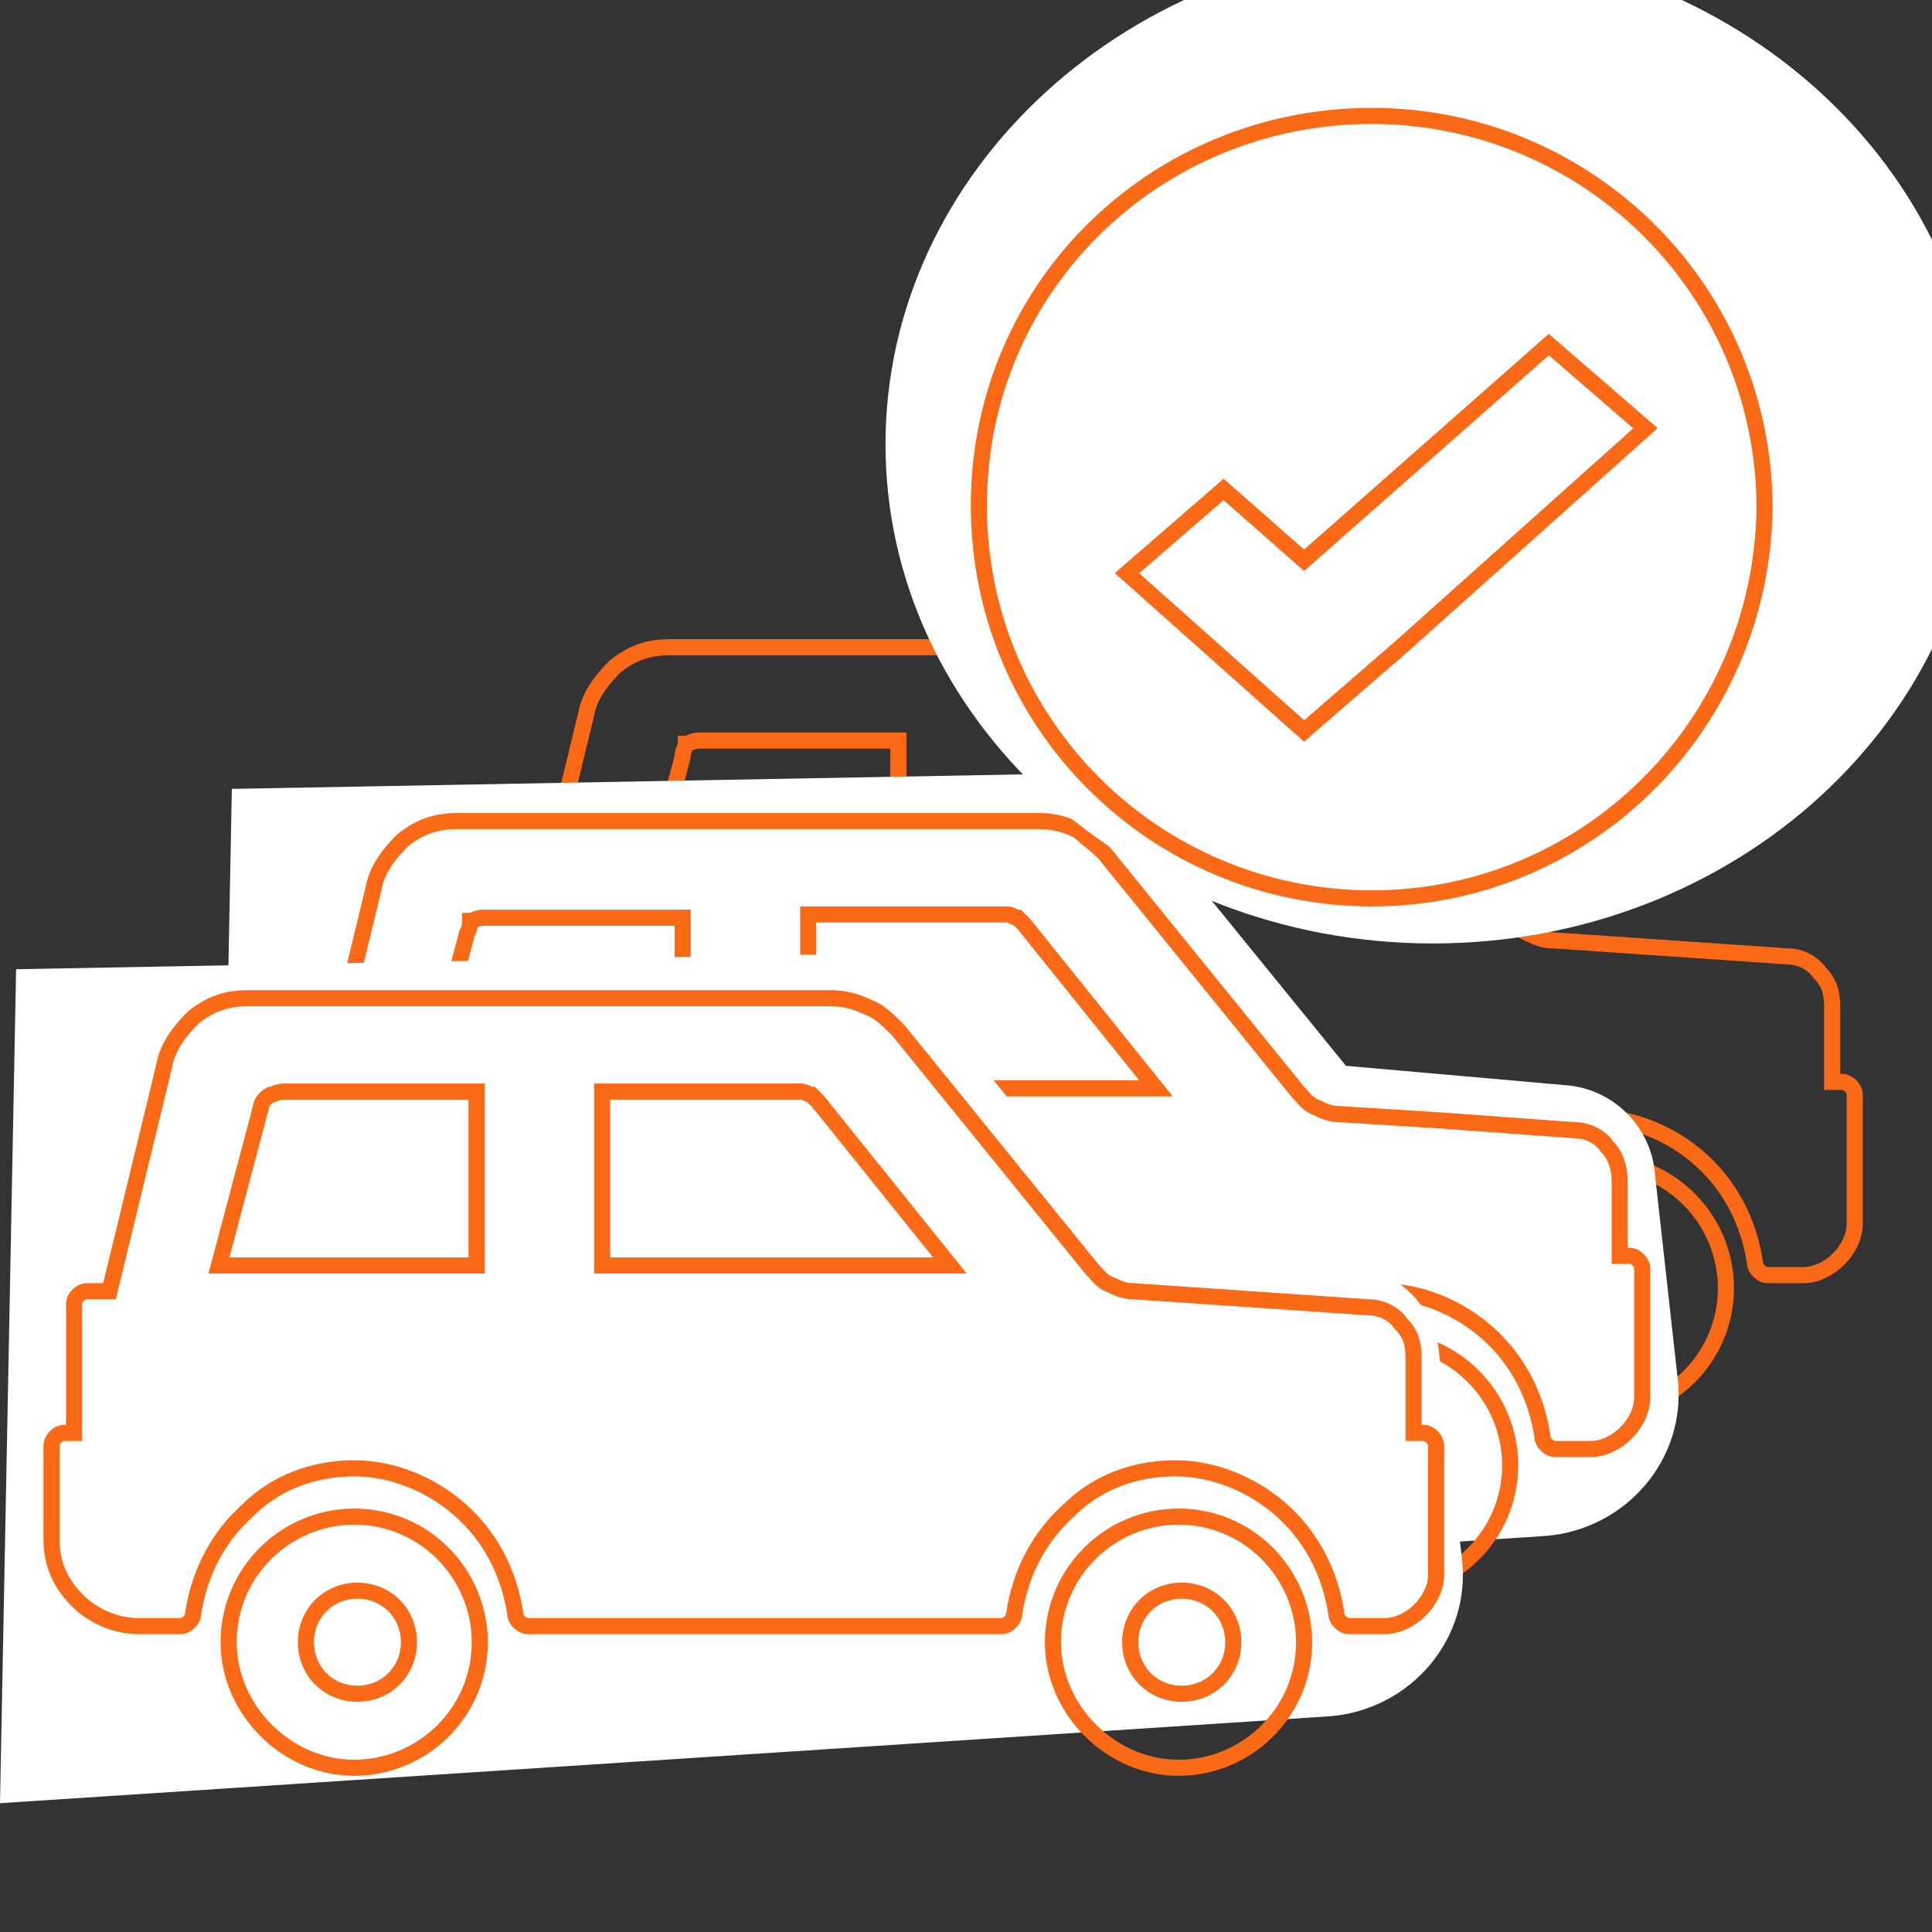 <?xml version="1.0" encoding="utf-8"?>
<!-- Generator: Adobe Illustrator 22.1.0, SVG Export Plug-In . SVG Version: 6.00 Build 0)  -->
<svg version="1.1" id="Layer_1" xmlns="http://www.w3.org/2000/svg" xmlns:xlink="http://www.w3.org/1999/xlink" x="0px" y="0px"
	 viewBox="0 0 60 60" style="enable-background:new 0 0 60 60;" xml:space="preserve">
<rect x="0" y="0" width="60" height="60" fill="#333333" stroke="none"/>
<style type="text/css">
	.st0{fill-opacity:0;}
	.st1{fill-opacity:0;stroke:#FA6A16;stroke-width:0.5;}
	.st2{fill:#FFFFFF;}
</style>
<g>
	<path id="A" class="st0" d="M40.9,21.1l6,7.4c0.2,0.2,0.3,0.4,0.6,0.5c0.2,0.1,0.4,0.2,0.7,0.2l7.3,0.5c0.4,0,0.8,0.2,1,0.5
		c0.3,0.3,0.4,0.6,0.4,1.1v2.3h0.3c0.2,0,0.4,0.2,0.4,0.4v4c0,0.4-0.2,0.8-0.5,1.1c-0.3,0.3-0.7,0.5-1.1,0.5h-1.1
		c-0.2,0-0.4-0.2-0.4-0.4c-0.2-1.3-0.8-2.4-1.7-3.2c-0.9-0.8-2.1-1.3-3.3-1.3c-1.2,0-2.4,0.4-3.3,1.3c-0.9,0.8-1.5,1.9-1.7,3.2
		c0,0.2-0.2,0.4-0.4,0.4H29.4c-0.2,0-0.4-0.2-0.4-0.4c-0.2-1.3-0.8-2.4-1.7-3.2c-0.9-0.8-2.1-1.3-3.3-1.3c-1.2,0-2.4,0.4-3.3,1.3
		c-0.9,0.8-1.5,1.9-1.7,3.2c0,0.2-0.2,0.4-0.4,0.4l-1.2,0c-0.7,0-1.4-0.3-1.9-0.8c-0.5-0.5-0.8-1.1-0.8-1.9V34
		c0-0.2,0.2-0.4,0.4-0.4h0.3v-4c0-0.2,0.2-0.4,0.4-0.4h0.7l1.7-7c0.1-0.6,0.5-1.1,0.9-1.5c0.5-0.4,1-0.6,1.7-0.6h18.1
		c0.4,0,0.8,0.1,1.2,0.3C40.4,20.5,40.7,20.7,40.9,21.1L40.9,21.1z"/>
</g>
<g>
	<path id="A_1_" class="st1" d="M40.9,21.1l6,7.4c0.2,0.2,0.3,0.4,0.6,0.5c0.2,0.1,0.4,0.2,0.7,0.2l7.3,0.5c0.4,0,0.8,0.2,1,0.5
		c0.3,0.3,0.4,0.6,0.4,1.1v2.3h0.3c0.2,0,0.4,0.2,0.4,0.4v4c0,0.4-0.2,0.8-0.5,1.1c-0.3,0.3-0.7,0.5-1.1,0.5h-1.1
		c-0.2,0-0.4-0.2-0.4-0.4c-0.2-1.3-0.8-2.4-1.7-3.2c-0.9-0.8-2.1-1.3-3.3-1.3c-1.2,0-2.4,0.4-3.3,1.3c-0.9,0.8-1.5,1.9-1.7,3.2
		c0,0.2-0.2,0.4-0.4,0.4H29.4c-0.2,0-0.4-0.2-0.4-0.4c-0.2-1.3-0.8-2.4-1.7-3.2c-0.9-0.8-2.1-1.3-3.3-1.3c-1.2,0-2.4,0.4-3.3,1.3
		c-0.9,0.8-1.5,1.9-1.7,3.2c0,0.2-0.2,0.4-0.4,0.4l-1.2,0c-0.7,0-1.4-0.3-1.9-0.8c-0.5-0.5-0.8-1.1-0.8-1.9V34
		c0-0.2,0.2-0.4,0.4-0.4h0.3v-4c0-0.2,0.2-0.4,0.4-0.4h0.7l1.7-7c0.1-0.6,0.5-1.1,0.9-1.5c0.5-0.4,1-0.6,1.7-0.6h18.1
		c0.4,0,0.8,0.1,1.2,0.3C40.4,20.5,40.7,20.7,40.9,21.1L40.9,21.1z"/>
</g>
<g>
	<path id="B" class="st0" d="M21.2,23.5l-1.3,4.9h8V23h-6.2c-0.2,0-0.3,0.1-0.4,0.1C21.3,23.2,21.2,23.3,21.2,23.5L21.2,23.5z"/>
</g>
<g>
	<path id="B_1_" class="st1" d="M21.2,23.5l-1.3,4.9h8V23h-6.2c-0.2,0-0.3,0.1-0.4,0.1C21.3,23.2,21.2,23.3,21.2,23.5L21.2,23.5z"/>
</g>
<g>
	<path id="C" class="st0" d="M45.8,40c0-2.2,1.8-3.9,3.9-3.9c2.2,0,3.9,1.8,3.9,3.9c0,2.2-1.8,3.9-3.9,3.9
		C47.5,43.9,45.8,42.2,45.8,40L45.8,40z"/>
</g>
<g>
	<path id="C_1_" class="st1" d="M45.8,40c0-2.2,1.8-3.9,3.9-3.9c2.2,0,3.9,1.8,3.9,3.9c0,2.2-1.8,3.9-3.9,3.9
		C47.5,43.9,45.8,42.2,45.8,40L45.8,40z"/>
</g>
<g>
	<path id="D" class="st2" d="M41.8,33.1l6.8,0.6c1.5,0.1,2.7,1.3,2.8,2.8l0.7,6.3c0.3,2.5-1.6,4.7-4.1,4.9L6.7,50.4l0.5-25.9
		L34.4,24L41.8,33.1L41.8,33.1z"/>
</g>
<g>
	<path id="E" class="st0" d="M14.5,29l-1.3,4.9h8v-5.4h-6.2c-0.2,0-0.3,0.1-0.4,0.1C14.6,28.7,14.6,28.8,14.5,29z"/>
</g>
<g>
	<path id="E_1_" class="st1" d="M14.5,29l-1.3,4.9h8v-5.4h-6.2c-0.2,0-0.3,0.1-0.4,0.1C14.6,28.7,14.6,28.8,14.5,29z"/>
</g>
<g>
	<path id="F" class="st0" d="M35.9,33.8l-4.1-5.1c-0.1-0.1-0.1-0.1-0.2-0.2c-0.1,0-0.2-0.1-0.3-0.1h-6.2v5.4L35.9,33.8L35.9,33.8z"
		/>
</g>
<g>
	<path id="F_1_" class="st1" d="M35.9,33.8l-4.1-5.1c-0.1-0.1-0.1-0.1-0.2-0.2c-0.1,0-0.2-0.1-0.3-0.1h-6.2v5.4L35.9,33.8L35.9,33.8
		z"/>
</g>
<g>
	<path id="G" class="st0" d="M34.3,26.5l6,7.4c0.2,0.2,0.3,0.4,0.6,0.5c0.2,0.1,0.4,0.2,0.7,0.2l3.2,0.2l4.1,0.3
		c0.4,0,0.8,0.2,1,0.5c0.3,0.3,0.4,0.7,0.4,1.1V39h0.3c0.2,0,0.4,0.2,0.4,0.4v4c0,0.4-0.2,0.8-0.5,1.1c-0.3,0.3-0.7,0.5-1.1,0.5
		h-1.1c-0.2,0-0.4-0.2-0.4-0.4c-0.2-1.3-0.8-2.4-1.7-3.2c-0.9-0.8-2.1-1.3-3.3-1.3c-1.2,0-2.4,0.4-3.3,1.3c-0.9,0.8-1.5,1.9-1.7,3.2
		c0,0.2-0.2,0.4-0.4,0.4l-14.6,0c-0.2,0-0.4-0.2-0.4-0.4c-0.2-1.3-0.8-2.4-1.7-3.2c-0.9-0.8-2.1-1.3-3.3-1.3c-1.2,0-2.4,0.4-3.3,1.3
		c-0.9,0.8-1.5,1.9-1.7,3.2c0,0.2-0.2,0.4-0.4,0.4l-1.2,0c-0.7,0-1.4-0.3-1.9-0.8C8.3,43.8,8,43.1,8,42.4v-2.9C8,39.2,8.2,39,8.5,39
		h0.3v-4c0-0.2,0.2-0.4,0.4-0.4h0.7l1.7-7c0.1-0.6,0.5-1.1,0.9-1.5c0.5-0.4,1-0.6,1.7-0.6h18.1c0.4,0,0.8,0.1,1.2,0.3
		C33.7,26,34,26.2,34.3,26.5L34.3,26.5z"/>
</g>
<g>
	<path id="G_1_" class="st1" d="M34.3,26.5l6,7.4c0.2,0.2,0.3,0.4,0.6,0.5c0.2,0.1,0.4,0.2,0.7,0.2l3.2,0.2l4.1,0.3
		c0.4,0,0.8,0.2,1,0.5c0.3,0.3,0.4,0.7,0.4,1.1V39h0.3c0.2,0,0.4,0.2,0.4,0.4v4c0,0.4-0.2,0.8-0.5,1.1c-0.3,0.3-0.7,0.5-1.1,0.5
		h-1.1c-0.2,0-0.4-0.2-0.4-0.4c-0.2-1.3-0.8-2.4-1.7-3.2c-0.9-0.8-2.1-1.3-3.3-1.3c-1.2,0-2.4,0.4-3.3,1.3c-0.9,0.8-1.5,1.9-1.7,3.2
		c0,0.2-0.2,0.4-0.4,0.4l-14.6,0c-0.2,0-0.4-0.2-0.4-0.4c-0.2-1.3-0.8-2.4-1.7-3.2c-0.9-0.8-2.1-1.3-3.3-1.3c-1.2,0-2.4,0.4-3.3,1.3
		c-0.9,0.8-1.5,1.9-1.7,3.2c0,0.2-0.2,0.4-0.4,0.4l-1.2,0c-0.7,0-1.4-0.3-1.9-0.8C8.3,43.8,8,43.1,8,42.4v-2.9C8,39.2,8.2,39,8.5,39
		h0.3v-4c0-0.2,0.2-0.4,0.4-0.4h0.7l1.7-7c0.1-0.6,0.5-1.1,0.9-1.5c0.5-0.4,1-0.6,1.7-0.6h18.1c0.4,0,0.8,0.1,1.2,0.3
		C33.7,26,34,26.2,34.3,26.5L34.3,26.5z"/>
</g>
<g>
	<path id="H" class="st0" d="M39.1,45.5c0-2.2,1.8-3.9,3.9-3.9c2.2,0,3.9,1.8,3.9,3.9c0,2.2-1.8,3.9-3.9,3.9
		C40.9,49.4,39.1,47.7,39.1,45.5L39.1,45.5z"/>
</g>
<g>
	<path id="H_1_" class="st1" d="M39.1,45.5c0-2.2,1.8-3.9,3.9-3.9c2.2,0,3.9,1.8,3.9,3.9c0,2.2-1.8,3.9-3.9,3.9
		C40.9,49.4,39.1,47.7,39.1,45.5L39.1,45.5z"/>
</g>
<g>
	<path id="I" class="st2" d="M35.1,38.7l6.8,0.6c1.5,0.1,2.7,1.3,2.8,2.8l0.7,6.3c0.3,2.5-1.6,4.7-4.1,4.9L0,56l0.5-25.9l27.1-0.5
		L35.1,38.7L35.1,38.7z"/>
</g>
<g>
	<path id="J" class="st0" d="M8.1,34.4l-1.3,4.9h8v-5.4H8.8c-0.2,0-0.3,0.1-0.4,0.1C8.2,34.1,8.1,34.3,8.1,34.4L8.1,34.4z"/>
</g>
<g>
	<path id="J_1_" class="st1" d="M8.1,34.4l-1.3,4.9h8v-5.4H8.8c-0.2,0-0.3,0.1-0.4,0.1C8.2,34.1,8.1,34.3,8.1,34.4L8.1,34.4z"/>
</g>
<g>
	<path id="K" class="st0" d="M29.5,39.3l-4.1-5.1c-0.1-0.1-0.1-0.1-0.2-0.2c-0.1,0-0.2-0.1-0.3-0.1h-6.2v5.4L29.5,39.3L29.5,39.3z"
		/>
</g>
<g>
	<path id="K_1_" class="st1" d="M29.5,39.3l-4.1-5.1c-0.1-0.1-0.1-0.1-0.2-0.2c-0.1,0-0.2-0.1-0.3-0.1h-6.2v5.4L29.5,39.3L29.5,39.3
		z"/>
</g>
<g>
	<path id="L" class="st0" d="M27.9,32l6,7.4c0.2,0.2,0.3,0.4,0.6,0.5c0.2,0.1,0.4,0.2,0.7,0.2l7.3,0.5c0.4,0,0.8,0.2,1,0.5
		c0.3,0.3,0.4,0.6,0.4,1.1v2.3h0.3c0.2,0,0.4,0.2,0.4,0.4v4c0,0.4-0.2,0.8-0.5,1.1c-0.3,0.3-0.7,0.5-1.1,0.5h-1.1
		c-0.2,0-0.4-0.2-0.4-0.4c-0.2-1.3-0.8-2.4-1.7-3.2c-0.9-0.8-2.1-1.3-3.3-1.3c-1.2,0-2.4,0.4-3.3,1.3c-0.9,0.8-1.5,1.9-1.7,3.2
		c0,0.2-0.2,0.4-0.4,0.4H16.4c-0.2,0-0.4-0.2-0.4-0.4c-0.2-1.3-0.8-2.4-1.7-3.2c-0.9-0.8-2.1-1.3-3.3-1.3c-1.2,0-2.4,0.4-3.3,1.3
		c-0.9,0.8-1.5,1.9-1.7,3.2c0,0.2-0.2,0.4-0.4,0.4H4.3c-0.7,0-1.4-0.3-1.9-0.8s-0.8-1.1-0.8-1.9v-2.9c0-0.2,0.2-0.4,0.4-0.4
		c0,0,0,0,0,0h0.3v-4c0-0.2,0.2-0.4,0.4-0.4h0.7l1.7-7c0.1-0.6,0.5-1.1,0.9-1.5c0.5-0.4,1-0.6,1.7-0.6h18.1c0.4,0,0.8,0.1,1.2,0.3
		C27.3,31.4,27.6,31.7,27.9,32L27.9,32z"/>
</g>
<g>
	<path id="L_1_" class="st1" d="M27.9,32l6,7.4c0.2,0.2,0.3,0.4,0.6,0.5c0.2,0.1,0.4,0.2,0.7,0.2l7.3,0.5c0.4,0,0.8,0.2,1,0.5
		c0.3,0.3,0.4,0.6,0.4,1.1v2.3h0.3c0.2,0,0.4,0.2,0.4,0.4v4c0,0.4-0.2,0.8-0.5,1.1c-0.3,0.3-0.7,0.5-1.1,0.5h-1.1
		c-0.2,0-0.4-0.2-0.4-0.4c-0.2-1.3-0.8-2.4-1.7-3.2c-0.9-0.8-2.1-1.3-3.3-1.3c-1.2,0-2.4,0.4-3.3,1.3c-0.9,0.8-1.5,1.9-1.7,3.2
		c0,0.2-0.2,0.4-0.4,0.4H16.4c-0.2,0-0.4-0.2-0.4-0.4c-0.2-1.3-0.8-2.4-1.7-3.2c-0.9-0.8-2.1-1.3-3.3-1.3c-1.2,0-2.4,0.4-3.3,1.3
		c-0.9,0.8-1.5,1.9-1.7,3.2c0,0.2-0.2,0.4-0.4,0.4H4.3c-0.7,0-1.4-0.3-1.9-0.8s-0.8-1.1-0.8-1.9v-2.9c0-0.2,0.2-0.4,0.4-0.4
		c0,0,0,0,0,0h0.3v-4c0-0.2,0.2-0.4,0.4-0.4h0.7l1.7-7c0.1-0.6,0.5-1.1,0.9-1.5c0.5-0.4,1-0.6,1.7-0.6h18.1c0.4,0,0.8,0.1,1.2,0.3
		C27.3,31.4,27.6,31.7,27.9,32L27.9,32z"/>
</g>
<g>
	<path id="M" class="st0" d="M7.1,51c0-2.2,1.8-3.9,3.9-3.9c2.2,0,3.9,1.8,3.9,3.9c0,2.2-1.8,3.9-3.9,3.9C8.9,54.9,7.1,53.1,7.1,51z
		"/>
</g>
<g>
	<path id="M_1_" class="st1" d="M7.1,51c0-2.2,1.8-3.9,3.9-3.9c2.2,0,3.9,1.8,3.9,3.9c0,2.2-1.8,3.9-3.9,3.9
		C8.9,54.9,7.1,53.1,7.1,51z"/>
</g>
<g>
	<path id="N" class="st0" d="M9.5,51c0-0.9,0.7-1.6,1.6-1.6c0,0,0,0,0,0c0.9,0,1.6,0.7,1.6,1.6c0,0.9-0.7,1.6-1.6,1.6
		C10.2,52.6,9.5,51.9,9.5,51z"/>
</g>
<g>
	<path id="N_1_" class="st1" d="M9.5,51c0-0.9,0.7-1.6,1.6-1.6c0,0,0,0,0,0c0.9,0,1.6,0.7,1.6,1.6c0,0.9-0.7,1.6-1.6,1.6
		C10.2,52.6,9.5,51.9,9.5,51z"/>
</g>
<g>
	<path id="O" class="st0" d="M32.7,51c0-2.2,1.8-3.9,3.9-3.9c2.2,0,3.9,1.8,3.9,3.9c0,2.2-1.8,3.9-3.9,3.9
		C34.5,54.9,32.7,53.1,32.7,51z"/>
</g>
<g>
	<path id="O_1_" class="st1" d="M32.7,51c0-2.2,1.8-3.9,3.9-3.9c2.2,0,3.9,1.8,3.9,3.9c0,2.2-1.8,3.9-3.9,3.9
		C34.5,54.9,32.7,53.1,32.7,51z"/>
</g>
<g>
	<path id="P" class="st0" d="M35.1,51c0-0.9,0.7-1.6,1.6-1.6c0,0,0,0,0,0c0.9,0,1.6,0.7,1.6,1.6s-0.7,1.6-1.6,1.6S35.1,51.9,35.1,51
		z"/>
</g>
<g>
	<path id="P_1_" class="st1" d="M35.1,51c0-0.9,0.7-1.6,1.6-1.6c0,0,0,0,0,0c0.9,0,1.6,0.7,1.6,1.6s-0.7,1.6-1.6,1.6
		S35.1,51.9,35.1,51z"/>
</g>
<g>
	<path id="Q" class="st2" d="M44.5,29.3c-9.4,0-17-7-17-15.5s7.6-15.5,17-15.5s17,7,17,15.5C61.5,22.3,53.9,29.3,44.5,29.3
		L44.5,29.3z"/>
</g>
<g>
	<path id="R" class="st0" d="M43.5,20.1l-3,2.6L35,17.8l3-2.6l2.5,2.2l7.6-6.7l3,2.6L43.5,20.1z"/>
</g>
<g>
	<path id="R_1_" class="st1" d="M43.5,20.1l-3,2.6L35,17.8l3-2.6l2.5,2.2l7.6-6.7l3,2.6L43.5,20.1z"/>
</g>
<g>
	<path id="S" class="st0" d="M42.6,27.9c-6.7,0-12.2-5.4-12.2-12.2S35.9,3.6,42.6,3.6c6.7,0,12.2,5.4,12.2,12.2
		C54.7,22.5,49.3,27.9,42.6,27.9L42.6,27.9z"/>
</g>
<g>
	<path id="S_1_" class="st1" d="M42.6,27.9c-6.7,0-12.2-5.4-12.2-12.2S35.9,3.6,42.6,3.6c6.7,0,12.2,5.4,12.2,12.2
		C54.7,22.5,49.3,27.9,42.6,27.9L42.6,27.9z"/>
</g>
</svg>
